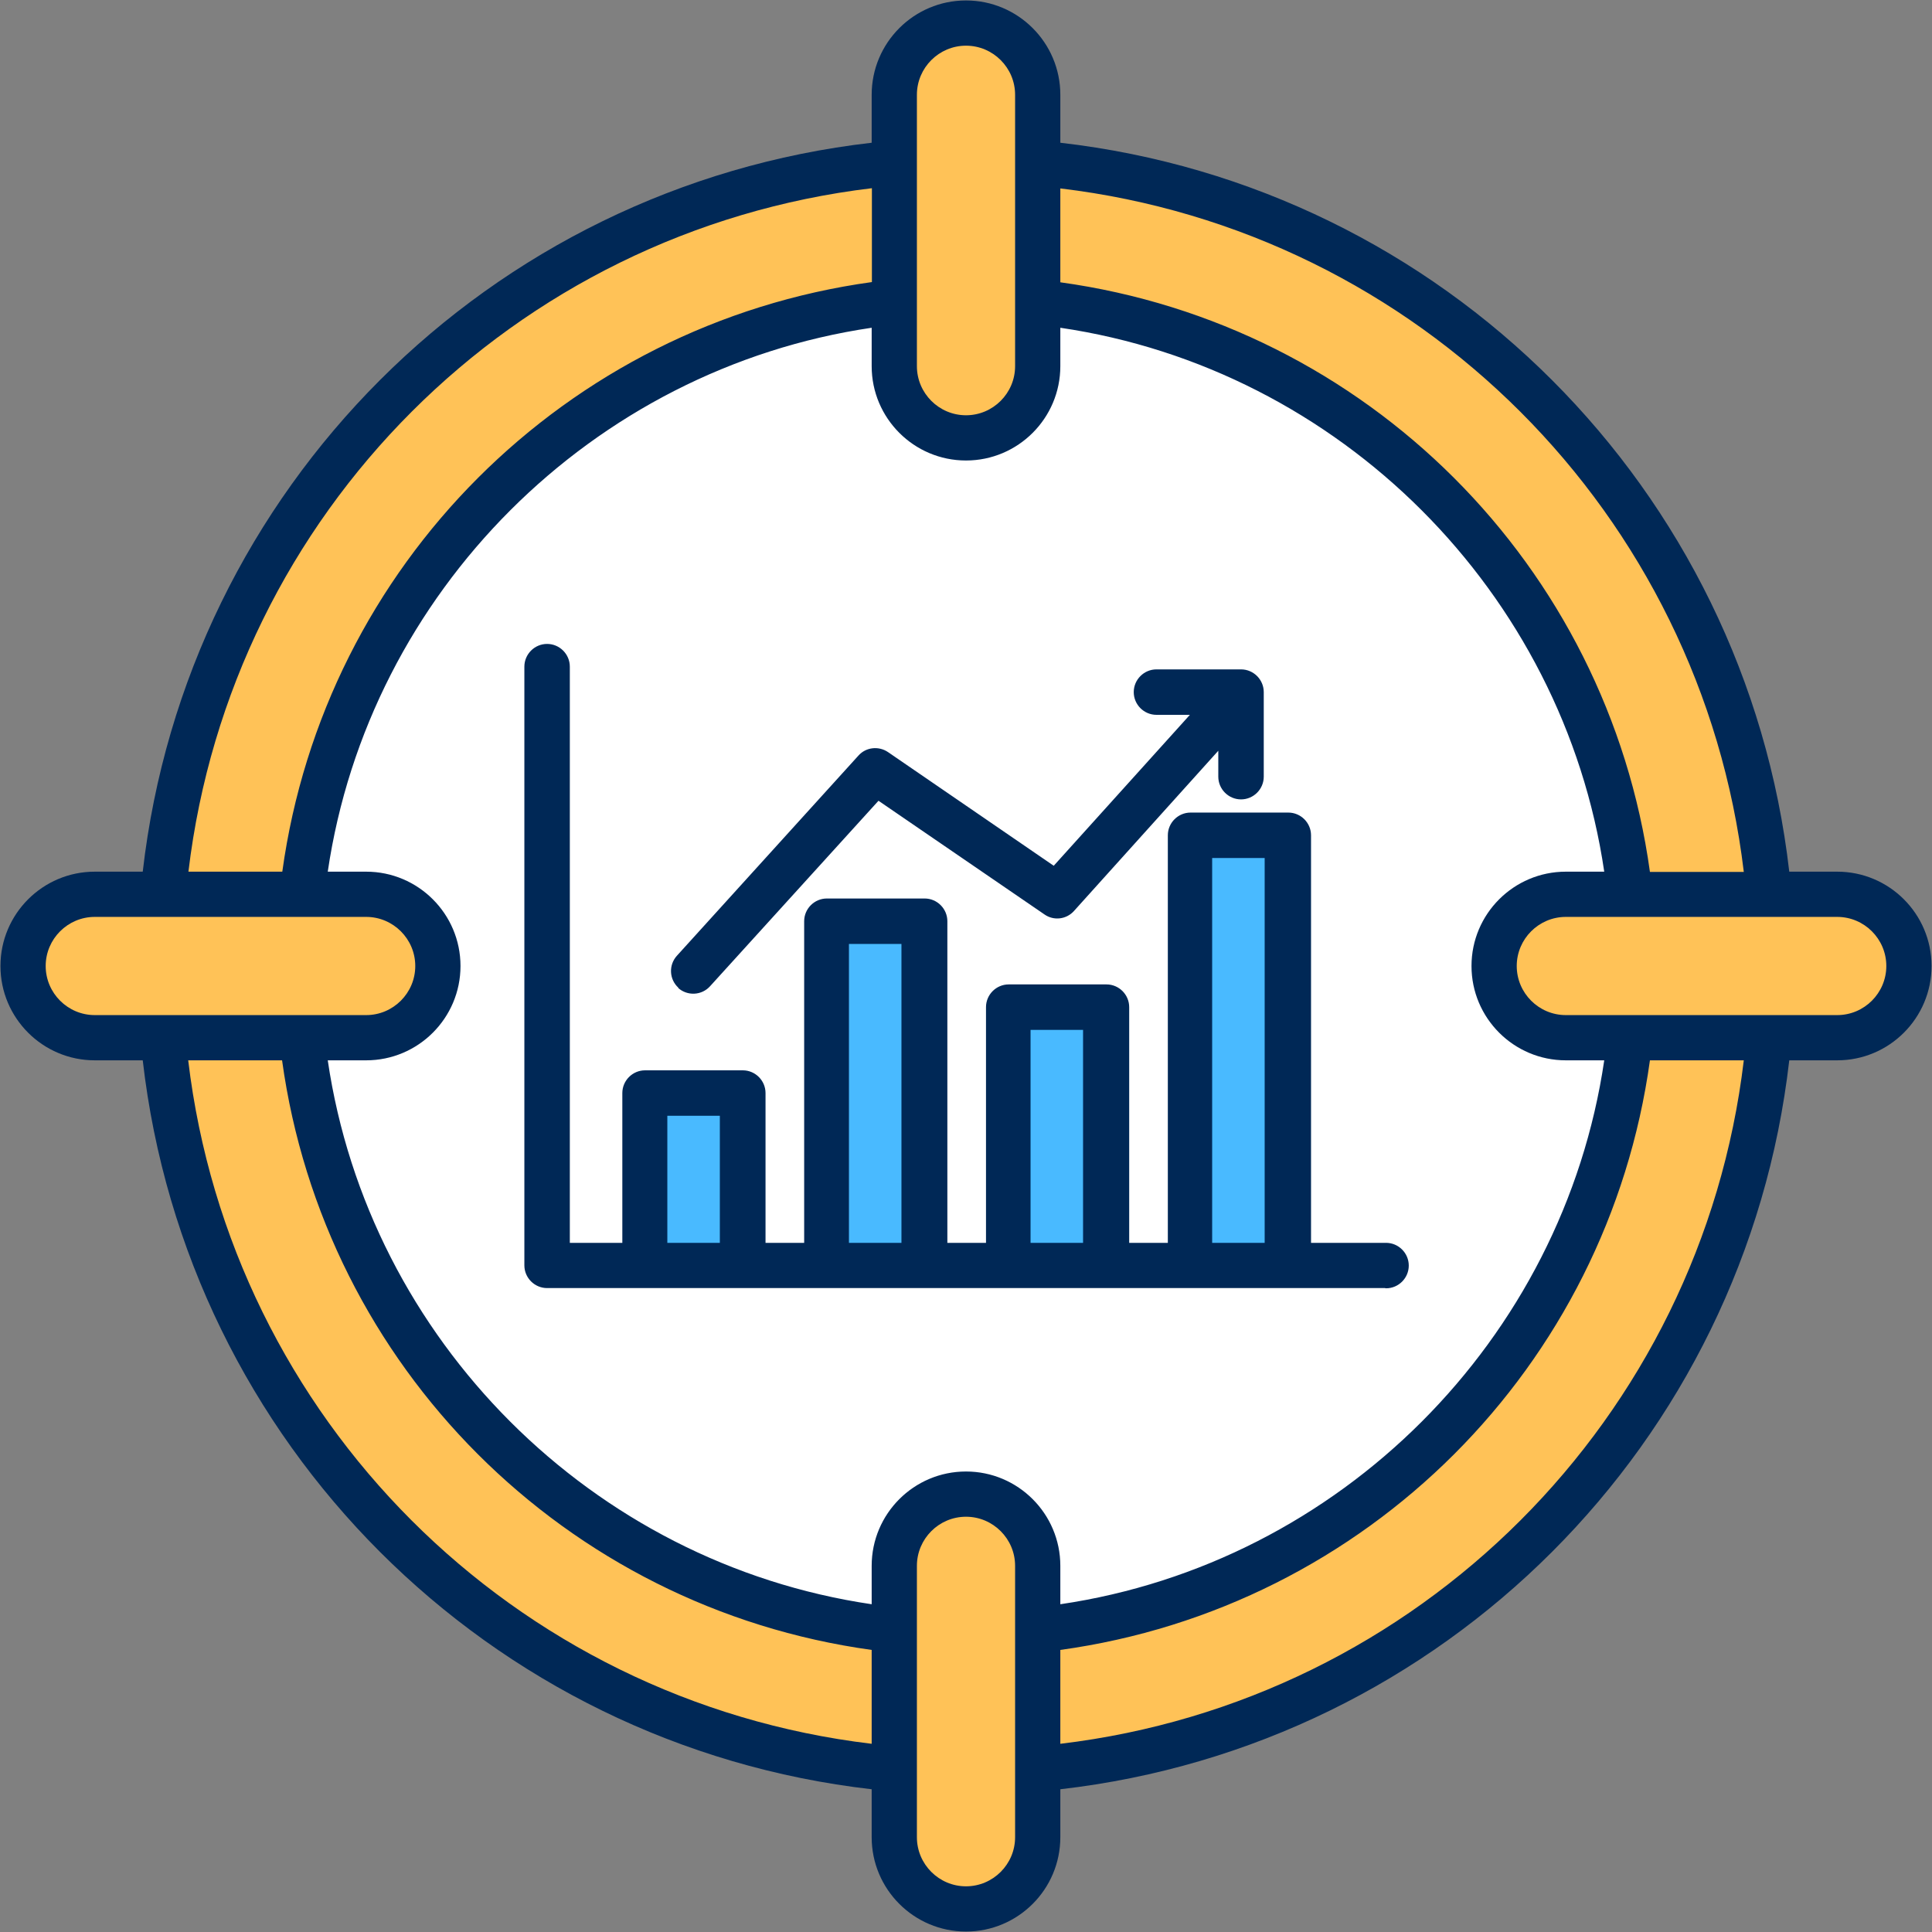 <svg width="85" height="85" viewBox="0 0 85 85" fill="none" xmlns="http://www.w3.org/2000/svg">
<rect x="0" y="0" width="85" height="85" fill="#808080" stroke="none"/>
<g clip-path="url(#clip0_3963_24843)">
<path d="M42.67 78.25C62.486 78.25 78.55 62.186 78.55 42.37C78.55 22.554 62.486 6.49 42.67 6.49C22.854 6.49 6.79 22.554 6.79 42.37C6.79 62.186 22.854 78.25 42.67 78.25Z" fill="#FFC257"/>
<path d="M42.67 72.17C59.128 72.17 72.47 58.828 72.47 42.37C72.47 25.912 59.128 12.57 42.67 12.57C26.212 12.57 12.87 25.912 12.87 42.37C12.87 58.828 26.212 72.17 42.67 72.17Z" fill="white"/>
<path d="M56.88 36.68H52.29V55.81H56.88V36.68Z" fill="#FFC257"/>
<path d="M48.91 44.46H44.32V55.8H48.91V44.46Z" fill="#FFC257"/>
<path d="M41.07 40.32H36.48V55.81H41.07V40.32Z" fill="#FFC257"/>
<path d="M32.53 47.8H27.94V55.8H32.53V47.8Z" fill="#FFC257"/>
<path d="M56.88 36.68H52.29V55.81H56.88V36.68Z" fill="#49BAFF"/>
<path d="M48.91 44.46H44.32V55.8H48.91V44.46Z" fill="#49BAFF"/>
<path d="M41.07 40.32H36.48V55.81H41.07V40.32Z" fill="#49BAFF"/>
<path d="M32.53 47.8H27.94V55.8H32.53V47.8Z" fill="#49BAFF"/>
<path d="M45.73 3.93C45.73 2.212 44.34 0.82 42.625 0.82C40.91 0.82 39.52 2.212 39.52 3.93V15.85C39.52 17.567 40.91 18.96 42.625 18.96C44.34 18.96 45.73 17.567 45.73 15.85V3.93Z" fill="#FFC257"/>
<path d="M45.73 68.73C45.73 67.013 44.34 65.62 42.625 65.62C40.91 65.62 39.52 67.013 39.52 68.73V80.65C39.52 82.368 40.91 83.76 42.625 83.76C44.34 83.76 45.73 82.368 45.73 80.65V68.73Z" fill="#FFC257"/>
<path d="M80.93 45.46C82.648 45.46 84.04 44.07 84.04 42.355C84.04 40.64 82.648 39.25 80.93 39.25H69.01C67.292 39.25 65.9 40.64 65.9 42.355C65.9 44.07 67.292 45.46 69.01 45.46H80.93Z" fill="#FFC257"/>
<path d="M16.2 45.46C17.918 45.46 19.31 44.07 19.31 42.355C19.31 40.64 17.918 39.25 16.2 39.25H4.28C2.562 39.25 1.17 40.64 1.17 42.355C1.17 44.07 2.562 45.46 4.28 45.46H16.2Z" fill="#FFC257"/>
<path d="M29.85 43.46C29.44 43.09 29.41 42.46 29.78 42.05L37.77 33.24C38.1 32.87 38.66 32.81 39.07 33.09L46.36 38.09L52.35 31.45H50.88C50.33 31.45 49.88 31 49.88 30.45C49.88 29.9 50.33 29.45 50.88 29.45H54.6C55.15 29.45 55.6 29.9 55.6 30.45V34.17C55.6 34.72 55.15 35.17 54.6 35.17C54.05 35.17 53.6 34.72 53.6 34.17V33.03L47.25 40.08C46.92 40.45 46.36 40.52 45.95 40.23L38.65 35.23L31.24 43.39C30.87 43.8 30.24 43.83 29.83 43.46H29.85ZM60.93 56.67H24.07C23.52 56.67 23.07 56.22 23.07 55.67V29.33C23.07 28.78 23.52 28.33 24.07 28.33C24.62 28.33 25.07 28.78 25.07 29.33V54.68H27.38V48.09C27.38 47.54 27.83 47.09 28.38 47.09H32.68C33.23 47.09 33.68 47.54 33.68 48.09V54.68H35.38V40.53C35.38 39.98 35.83 39.53 36.38 39.53H40.68C41.23 39.53 41.68 39.98 41.68 40.53V54.68H43.38V44.31C43.38 43.76 43.83 43.31 44.38 43.31H48.68C49.23 43.31 49.68 43.76 49.68 44.31V54.68H51.38V36.75C51.38 36.2 51.83 35.75 52.38 35.75H56.68C57.23 35.75 57.68 36.2 57.68 36.75V54.68H60.98C61.53 54.68 61.98 55.13 61.98 55.68C61.98 56.23 61.53 56.68 60.98 56.68L60.93 56.67ZM53.33 54.68H55.64V37.75H53.33V54.68ZM45.34 54.68H47.65V45.31H45.34V54.68ZM37.35 54.68H39.66V41.53H37.35V54.68ZM29.36 54.68H31.67V49.09H29.36V54.68ZM84.98 42.5C84.98 44.79 83.12 46.65 80.83 46.65H78.72C76.79 63.5 63.5 76.79 46.65 78.72V80.83C46.65 83.12 44.79 84.98 42.5 84.98C40.21 84.98 38.35 83.12 38.35 80.83V78.72C21.5 76.79 8.21 63.5 6.28 46.65H4.17C1.88 46.65 0.02 44.79 0.02 42.5C0.02 40.21 1.88 38.35 4.17 38.35H6.28C8.21 21.5 21.5 8.21 38.35 6.28V4.17C38.35 1.88 40.21 0.02 42.5 0.02C44.79 0.02 46.65 1.88 46.65 4.17V6.28C63.5 8.21 76.79 21.5 78.72 38.35H80.83C83.12 38.35 84.98 40.21 84.98 42.5ZM46.65 8.29V12.42C60.13 14.28 70.73 24.88 72.59 38.36H76.72C74.84 22.6 62.42 10.17 46.65 8.29ZM40.34 16.11C40.34 17.3 41.31 18.27 42.5 18.27C43.69 18.27 44.66 17.3 44.66 16.11V4.17C44.66 2.98 43.69 2.01 42.5 2.01C41.31 2.01 40.34 2.98 40.34 4.17V16.11ZM8.29 38.35H12.42C14.28 24.87 24.88 14.27 38.36 12.41V8.28C22.6 10.16 10.17 22.58 8.29 38.35ZM4.17 44.66H16.11C17.3 44.66 18.27 43.69 18.27 42.5C18.27 41.31 17.3 40.34 16.11 40.34H4.17C2.98 40.34 2.01 41.31 2.01 42.5C2.01 43.69 2.98 44.66 4.17 44.66ZM38.35 76.72V72.59C24.87 70.73 14.27 60.13 12.41 46.65H8.28C10.16 62.41 22.58 74.84 38.35 76.72ZM44.66 68.89C44.66 67.7 43.69 66.73 42.5 66.73C41.31 66.73 40.34 67.7 40.34 68.89V80.83C40.34 82.02 41.31 82.99 42.5 82.99C43.69 82.99 44.66 82.02 44.66 80.83V68.89ZM46.65 68.89V70.58C58.95 68.77 68.77 58.95 70.58 46.65H68.89C66.6 46.65 64.74 44.79 64.74 42.5C64.74 40.21 66.6 38.35 68.89 38.35H70.58C68.77 26.05 58.95 16.23 46.65 14.42V16.11C46.65 18.4 44.79 20.26 42.5 20.26C40.21 20.26 38.35 18.4 38.35 16.11V14.42C26.05 16.23 16.23 26.05 14.42 38.35H16.11C18.4 38.35 20.26 40.21 20.26 42.5C20.26 44.79 18.4 46.65 16.11 46.65H14.42C16.23 58.95 26.05 68.77 38.35 70.58V68.89C38.35 66.6 40.21 64.74 42.5 64.74C44.79 64.74 46.65 66.6 46.65 68.89ZM76.72 46.65H72.59C70.73 60.13 60.13 70.73 46.65 72.59V76.72C62.41 74.84 74.84 62.42 76.72 46.65ZM82.99 42.5C82.99 41.31 82.02 40.34 80.83 40.34H68.89C67.7 40.34 66.73 41.31 66.73 42.5C66.73 43.69 67.7 44.66 68.89 44.66H80.83C82.02 44.66 82.99 43.69 82.99 42.5Z" fill="#002856"/>
</g>
<defs>
<clipPath id="clip0_3963_24843">
<rect width="84.96" height="84.96" fill="white" transform="translate(0.02 0.02)"/>
</clipPath>
</defs>
</svg>

